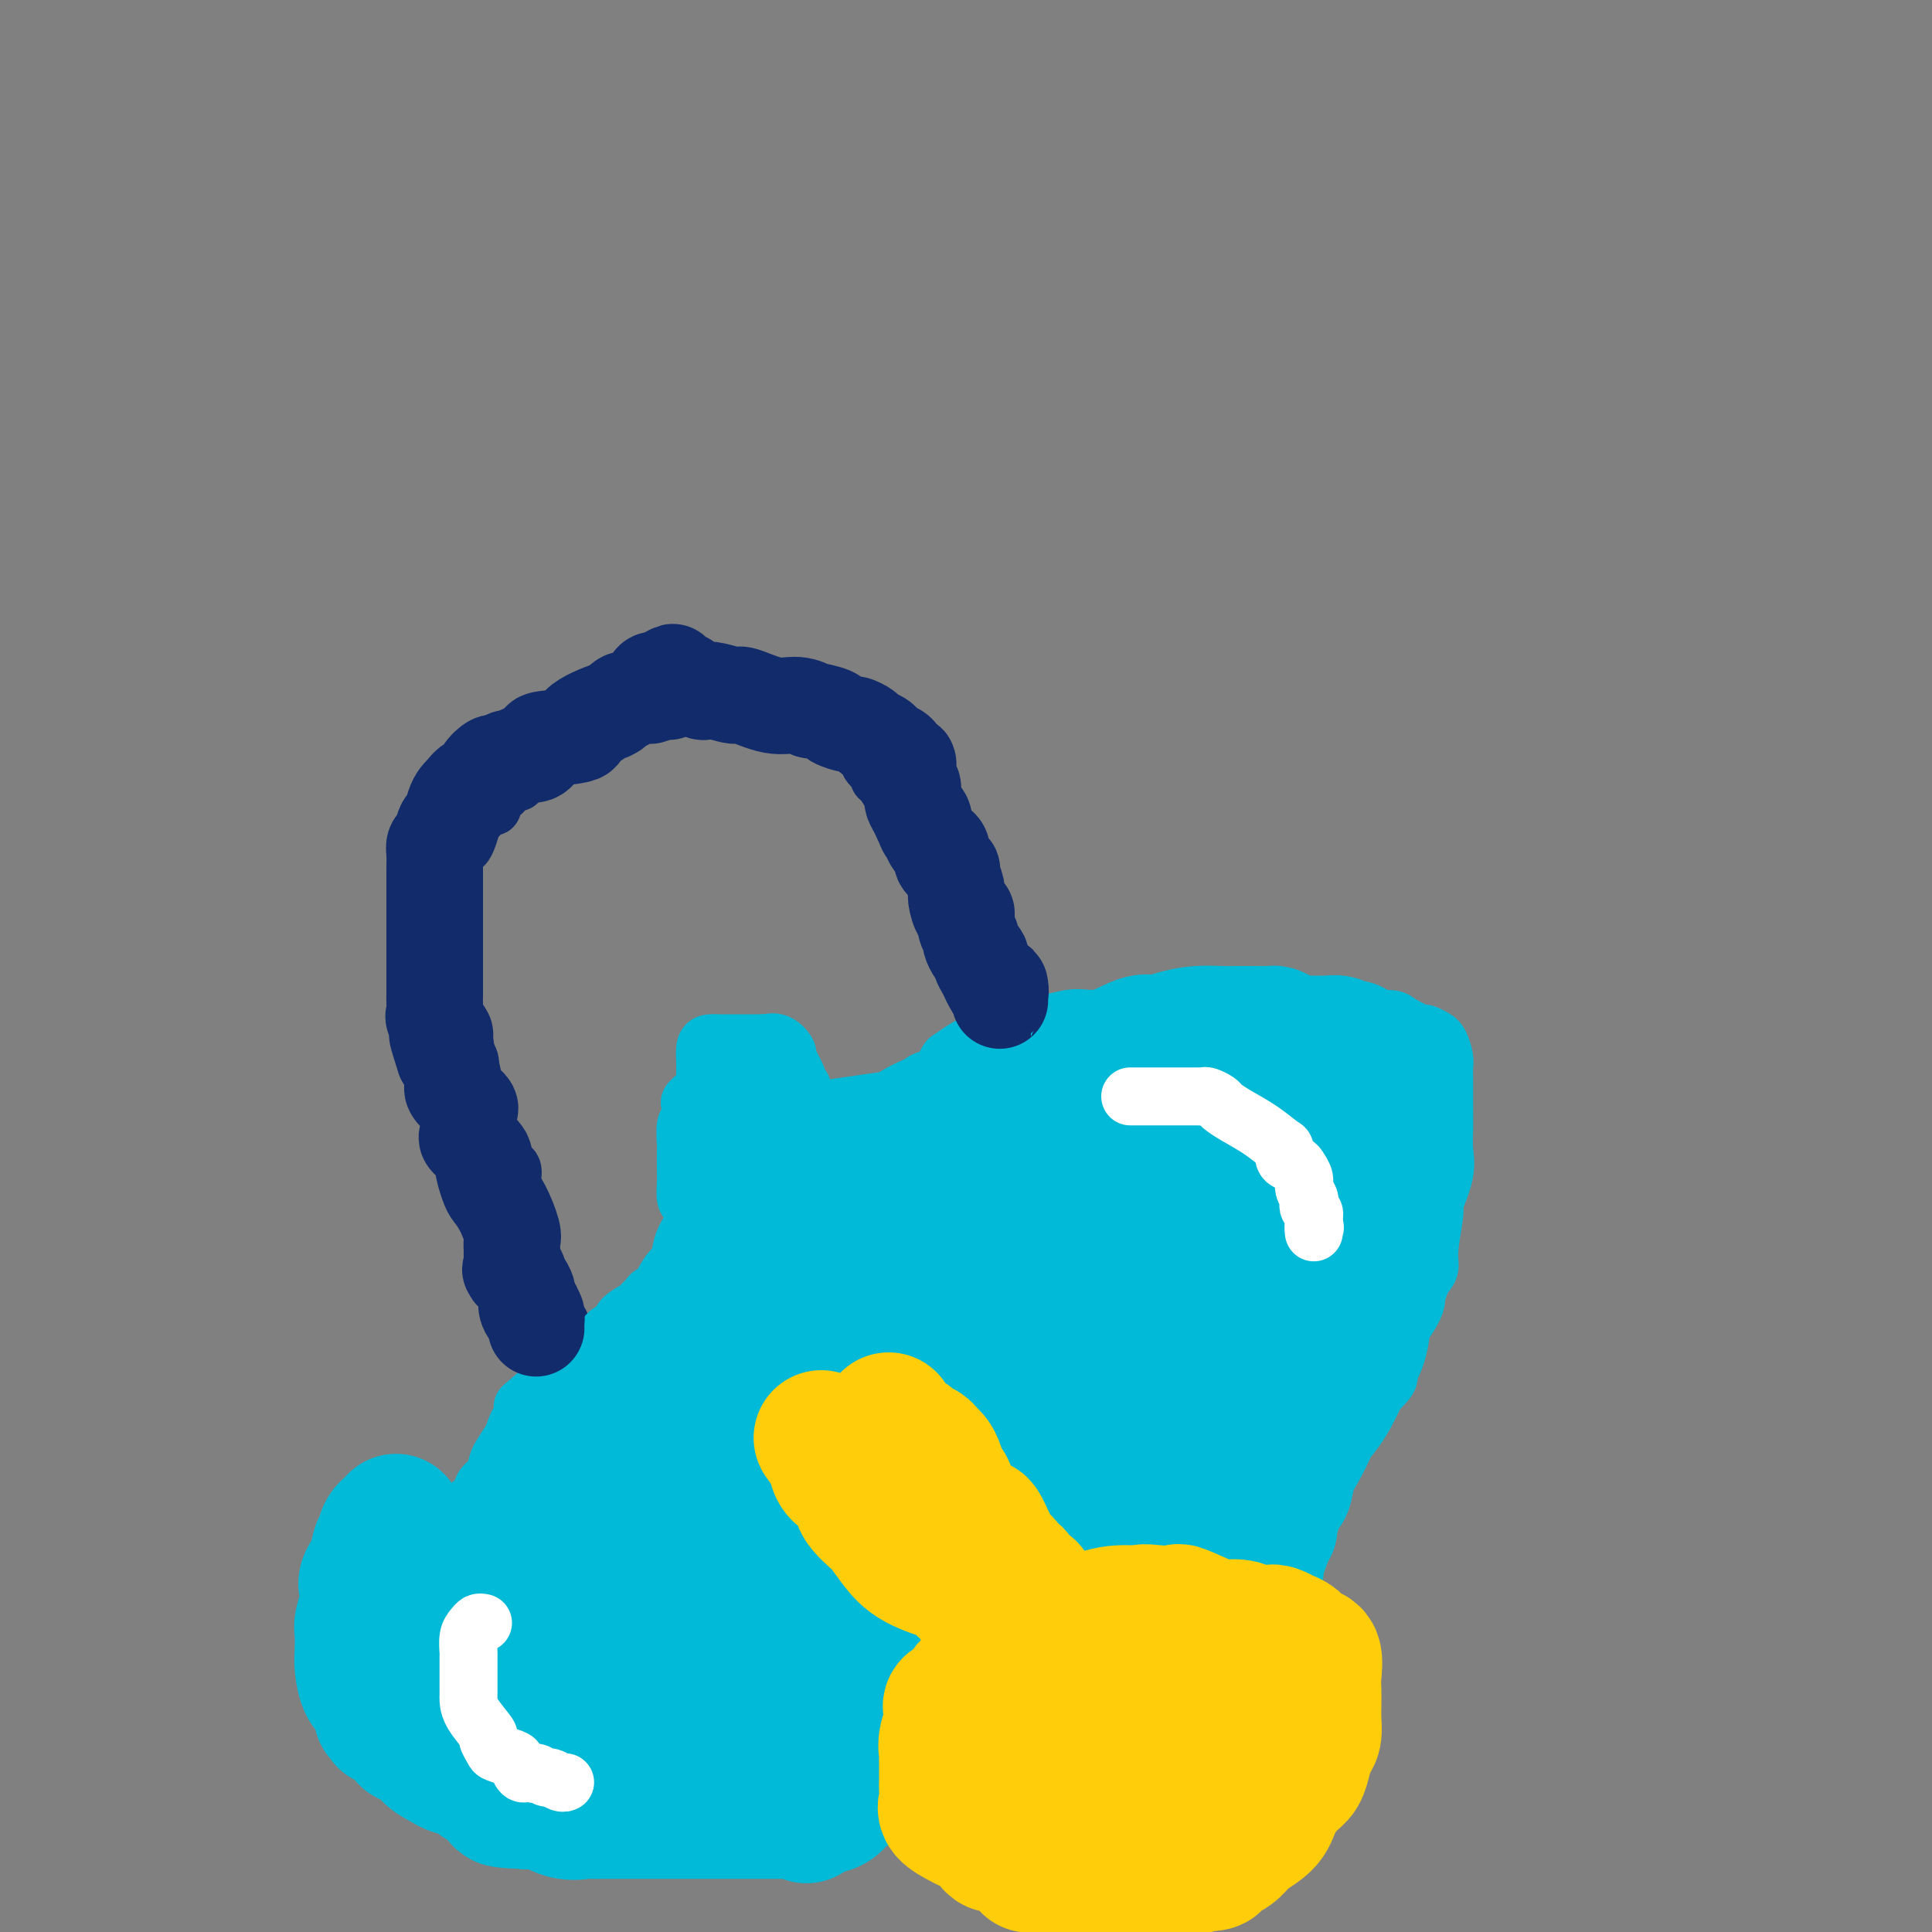 <svg viewBox='0 0 400 400' version='1.1' xmlns='http://www.w3.org/2000/svg' xmlns:xlink='http://www.w3.org/1999/xlink'><rect x="0" y="0" width="400" height="400" fill="#808080" stroke="none"/><g fill='none' stroke='#122B6A' stroke-width='12' stroke-linecap='round' stroke-linejoin='round'><path d='M125,280c-0.447,0.423 -0.893,0.846 -1,1c-0.107,0.154 0.126,0.038 0,0c-0.126,-0.038 -0.611,0.001 -1,0c-0.389,-0.001 -0.682,-0.042 -1,0c-0.318,0.042 -0.663,0.168 -1,0c-0.337,-0.168 -0.668,-0.631 -1,-1c-0.332,-0.369 -0.666,-0.646 -1,-1c-0.334,-0.354 -0.668,-0.785 -1,-1c-0.332,-0.215 -0.663,-0.214 -1,-1c-0.337,-0.786 -0.682,-2.358 -1,-3c-0.318,-0.642 -0.610,-0.354 -1,-1c-0.390,-0.646 -0.877,-2.228 -1,-3c-0.123,-0.772 0.117,-0.735 0,-1c-0.117,-0.265 -0.591,-0.833 -1,-1c-0.409,-0.167 -0.754,0.067 -1,-1c-0.246,-1.067 -0.392,-3.435 -1,-5c-0.608,-1.565 -1.678,-2.328 -2,-3c-0.322,-0.672 0.102,-1.252 0,-2c-0.102,-0.748 -0.732,-1.665 -1,-2c-0.268,-0.335 -0.175,-0.090 0,0c0.175,0.090 0.432,0.024 0,-1c-0.432,-1.024 -1.552,-3.007 -2,-4c-0.448,-0.993 -0.224,-0.997 0,-1'/><path d='M106,249c-1.701,-4.738 -0.454,-2.583 0,-2c0.454,0.583 0.116,-0.406 0,-1c-0.116,-0.594 -0.010,-0.791 0,-1c0.010,-0.209 -0.078,-0.429 0,-1c0.078,-0.571 0.320,-1.493 0,-2c-0.320,-0.507 -1.201,-0.598 -2,-1c-0.799,-0.402 -1.514,-1.115 -2,-2c-0.486,-0.885 -0.743,-1.943 -1,-3'/><path d='M101,236c-0.716,-1.048 -0.007,-0.670 0,-1c0.007,-0.330 -0.688,-1.370 -1,-2c-0.312,-0.630 -0.241,-0.850 0,-1c0.241,-0.150 0.653,-0.231 0,-1c-0.653,-0.769 -2.371,-2.228 -3,-3c-0.629,-0.772 -0.168,-0.858 0,-1c0.168,-0.142 0.044,-0.339 0,-1c-0.044,-0.661 -0.009,-1.784 0,-2c0.009,-0.216 -0.008,0.476 0,0c0.008,-0.476 0.041,-2.121 0,-3c-0.041,-0.879 -0.154,-0.992 0,-1c0.154,-0.008 0.577,0.091 0,-1c-0.577,-1.091 -2.155,-3.371 -3,-4c-0.845,-0.629 -0.959,0.394 -1,0c-0.041,-0.394 -0.010,-2.203 0,-3c0.010,-0.797 -0.001,-0.581 0,-1c0.001,-0.419 0.014,-1.474 0,-2c-0.014,-0.526 -0.056,-0.522 0,-1c0.056,-0.478 0.211,-1.437 0,-2c-0.211,-0.563 -0.789,-0.731 -1,-1c-0.211,-0.269 -0.057,-0.639 0,-1c0.057,-0.361 0.015,-0.713 0,-1c-0.015,-0.287 -0.004,-0.511 0,-1c0.004,-0.489 0.002,-1.245 0,-2'/><path d='M92,200c-1.392,-5.752 -0.373,-2.133 0,-1c0.373,1.133 0.100,-0.221 0,-1c-0.100,-0.779 -0.027,-0.985 0,-1c0.027,-0.015 0.007,0.161 0,0c-0.007,-0.161 -0.002,-0.657 0,-1c0.002,-0.343 0.001,-0.532 0,-1c-0.001,-0.468 -0.000,-1.214 0,-2c0.000,-0.786 0.000,-1.611 0,-2c-0.000,-0.389 0.000,-0.341 0,-1c-0.000,-0.659 -0.000,-2.025 0,-3c0.000,-0.975 0.000,-1.557 0,-2c-0.000,-0.443 -0.001,-0.745 0,-1c0.001,-0.255 0.005,-0.463 0,-1c-0.005,-0.537 -0.017,-1.403 0,-2c0.017,-0.597 0.064,-0.924 0,-1c-0.064,-0.076 -0.238,0.100 0,0c0.238,-0.100 0.890,-0.476 1,-1c0.110,-0.524 -0.321,-1.195 0,-2c0.321,-0.805 1.394,-1.744 2,-2c0.606,-0.256 0.743,0.172 1,0c0.257,-0.172 0.633,-0.944 1,-2c0.367,-1.056 0.724,-2.395 1,-3c0.276,-0.605 0.469,-0.478 1,-1c0.531,-0.522 1.399,-1.695 2,-2c0.601,-0.305 0.934,0.259 1,0c0.066,-0.259 -0.136,-1.339 0,-2c0.136,-0.661 0.610,-0.903 1,-1c0.390,-0.097 0.695,-0.048 1,0'/><path d='M104,164c1.882,-2.176 1.088,-1.116 1,-1c-0.088,0.116 0.529,-0.710 1,-1c0.471,-0.290 0.794,-0.042 1,0c0.206,0.042 0.295,-0.120 1,-1c0.705,-0.880 2.027,-2.477 3,-3c0.973,-0.523 1.599,0.028 2,0c0.401,-0.028 0.578,-0.634 1,-1c0.422,-0.366 1.088,-0.490 2,-1c0.912,-0.510 2.071,-1.404 3,-2c0.929,-0.596 1.629,-0.894 2,-1c0.371,-0.106 0.414,-0.019 1,0c0.586,0.019 1.715,-0.031 2,0c0.285,0.031 -0.275,0.144 0,0c0.275,-0.144 1.386,-0.545 2,-1c0.614,-0.455 0.731,-0.963 1,-1c0.269,-0.037 0.690,0.397 1,0c0.310,-0.397 0.508,-1.626 1,-2c0.492,-0.374 1.276,0.106 2,0c0.724,-0.106 1.387,-0.798 2,-1c0.613,-0.202 1.175,0.085 2,0c0.825,-0.085 1.912,-0.543 3,-1'/><path d='M138,147c5.318,-2.587 1.614,-0.553 1,0c-0.614,0.553 1.863,-0.374 3,-1c1.137,-0.626 0.935,-0.952 1,-1c0.065,-0.048 0.397,0.183 1,0c0.603,-0.183 1.476,-0.781 2,-1c0.524,-0.219 0.698,-0.059 1,0c0.302,0.059 0.733,0.016 1,0c0.267,-0.016 0.372,-0.004 1,0c0.628,0.004 1.780,0.001 2,0c0.220,-0.001 -0.490,-0.000 0,0c0.490,0.000 2.181,0.000 3,0c0.819,-0.000 0.765,-0.000 1,0c0.235,0.000 0.760,0.000 1,0c0.240,-0.000 0.197,-0.000 1,0c0.803,0.000 2.453,0.000 3,0c0.547,-0.000 -0.010,-0.000 0,0c0.010,0.000 0.588,0.000 1,0c0.412,-0.000 0.658,-0.001 1,0c0.342,0.001 0.778,0.003 1,0c0.222,-0.003 0.229,-0.013 1,0c0.771,0.013 2.305,0.048 3,0c0.695,-0.048 0.550,-0.180 1,0c0.450,0.180 1.495,0.673 2,1c0.505,0.327 0.470,0.488 1,1c0.530,0.512 1.627,1.374 2,2c0.373,0.626 0.024,1.015 0,1c-0.024,-0.015 0.279,-0.433 1,0c0.721,0.433 1.861,1.716 3,3'/><path d='M177,152c1.433,1.384 0.016,0.844 0,1c-0.016,0.156 1.369,1.007 2,2c0.631,0.993 0.506,2.127 1,3c0.494,0.873 1.606,1.485 2,2c0.394,0.515 0.070,0.933 0,1c-0.070,0.067 0.114,-0.217 1,1c0.886,1.217 2.474,3.936 3,5c0.526,1.064 -0.009,0.474 0,1c0.009,0.526 0.562,2.167 1,3c0.438,0.833 0.762,0.857 1,1c0.238,0.143 0.389,0.405 1,1c0.611,0.595 1.684,1.523 2,2c0.316,0.477 -0.123,0.504 0,1c0.123,0.496 0.807,1.460 1,2c0.193,0.540 -0.104,0.658 0,1c0.104,0.342 0.609,0.910 1,1c0.391,0.090 0.668,-0.299 1,0c0.332,0.299 0.718,1.286 1,2c0.282,0.714 0.461,1.154 1,2c0.539,0.846 1.440,2.099 2,3c0.560,0.901 0.780,1.451 1,2'/><path d='M199,189c3.808,6.044 2.328,2.655 2,2c-0.328,-0.655 0.494,1.425 1,2c0.506,0.575 0.695,-0.357 1,0c0.305,0.357 0.727,2.001 1,3c0.273,0.999 0.397,1.353 1,2c0.603,0.647 1.686,1.588 2,2c0.314,0.412 -0.141,0.294 0,1c0.141,0.706 0.878,2.234 1,3c0.122,0.766 -0.370,0.768 0,1c0.370,0.232 1.601,0.693 2,1c0.399,0.307 -0.033,0.460 0,1c0.033,0.540 0.531,1.468 1,2c0.469,0.532 0.910,0.667 1,1c0.090,0.333 -0.172,0.863 0,1c0.172,0.137 0.778,-0.118 1,0c0.222,0.118 0.059,0.609 0,1c-0.059,0.391 -0.016,0.682 0,1c0.016,0.318 0.005,0.662 0,1c-0.005,0.338 -0.002,0.669 0,1'/><path d='M213,215c2.178,4.711 0.622,3.489 0,3c-0.622,-0.489 -0.311,-0.244 0,0'/></g>
<g fill='none' stroke='#00BAD8' stroke-width='12' stroke-linecap='round' stroke-linejoin='round'><path d='M124,284c0.164,-0.428 0.328,-0.857 0,-1c-0.328,-0.143 -1.149,-0.001 -2,0c-0.851,0.001 -1.733,-0.140 -2,0c-0.267,0.140 0.080,0.561 0,1c-0.080,0.439 -0.589,0.895 -1,1c-0.411,0.105 -0.726,-0.140 -1,0c-0.274,0.140 -0.507,0.665 -1,1c-0.493,0.335 -1.246,0.482 -2,1c-0.754,0.518 -1.511,1.409 -2,2c-0.489,0.591 -0.711,0.883 -1,1c-0.289,0.117 -0.644,0.058 -1,0'/><path d='M111,290c-1.636,1.263 -1.225,0.919 -1,1c0.225,0.081 0.265,0.587 0,1c-0.265,0.413 -0.834,0.734 -1,1c-0.166,0.266 0.071,0.479 0,1c-0.071,0.521 -0.452,1.351 -1,2c-0.548,0.649 -1.264,1.117 -2,2c-0.736,0.883 -1.492,2.182 -2,3c-0.508,0.818 -0.769,1.156 -1,2c-0.231,0.844 -0.432,2.193 -1,3c-0.568,0.807 -1.503,1.072 -2,2c-0.497,0.928 -0.557,2.519 -1,3c-0.443,0.481 -1.268,-0.149 -2,1c-0.732,1.149 -1.371,4.077 -2,6c-0.629,1.923 -1.247,2.843 -2,4c-0.753,1.157 -1.642,2.552 -2,3c-0.358,0.448 -0.185,-0.051 0,0c0.185,0.051 0.384,0.650 0,1c-0.384,0.350 -1.350,0.450 -2,1c-0.650,0.550 -0.984,1.551 -1,2c-0.016,0.449 0.284,0.347 0,1c-0.284,0.653 -1.153,2.060 -2,3c-0.847,0.940 -1.670,1.411 -2,2c-0.330,0.589 -0.165,1.294 0,2'/><path d='M84,337c-4.116,7.388 -0.907,2.357 0,1c0.907,-1.357 -0.489,0.960 -1,2c-0.511,1.040 -0.138,0.804 0,1c0.138,0.196 0.041,0.825 0,1c-0.041,0.175 -0.027,-0.103 0,0c0.027,0.103 0.067,0.587 0,1c-0.067,0.413 -0.240,0.755 0,1c0.240,0.245 0.892,0.394 1,1c0.108,0.606 -0.327,1.668 0,2c0.327,0.332 1.415,-0.067 2,0c0.585,0.067 0.666,0.599 1,1c0.334,0.401 0.919,0.671 1,1c0.081,0.329 -0.343,0.718 0,1c0.343,0.282 1.454,0.458 2,1c0.546,0.542 0.528,1.452 1,2c0.472,0.548 1.436,0.735 2,1c0.564,0.265 0.729,0.610 1,1c0.271,0.390 0.649,0.826 1,1c0.351,0.174 0.676,0.087 1,0'/><path d='M96,356c2.052,1.392 1.181,0.373 1,0c-0.181,-0.373 0.329,-0.100 1,0c0.671,0.100 1.502,0.027 2,0c0.498,-0.027 0.662,-0.007 1,0c0.338,0.007 0.851,0.002 1,0c0.149,-0.002 -0.067,-0.001 0,0c0.067,0.001 0.417,0.000 1,0c0.583,-0.000 1.399,-0.000 2,0c0.601,0.000 0.986,0.000 1,0c0.014,-0.000 -0.343,-0.001 0,0c0.343,0.001 1.385,0.003 2,0c0.615,-0.003 0.802,-0.013 1,0c0.198,0.013 0.405,0.047 1,0c0.595,-0.047 1.577,-0.174 2,0c0.423,0.174 0.287,0.650 1,0c0.713,-0.650 2.276,-2.427 3,-3c0.724,-0.573 0.608,0.059 1,0c0.392,-0.059 1.292,-0.808 2,-1c0.708,-0.192 1.226,0.172 2,0c0.774,-0.172 1.805,-0.881 2,-1c0.195,-0.119 -0.448,0.353 1,0c1.448,-0.353 4.985,-1.529 7,-2c2.015,-0.471 2.507,-0.235 3,0'/><path d='M134,349c4.262,-1.249 3.915,-0.870 4,-1c0.085,-0.130 0.600,-0.767 1,-1c0.400,-0.233 0.683,-0.062 1,0c0.317,0.062 0.667,0.017 1,0c0.333,-0.017 0.649,-0.004 1,0c0.351,0.004 0.736,0.001 1,0c0.264,-0.001 0.407,-0.000 1,0c0.593,0.000 1.637,0.000 2,0c0.363,-0.000 0.044,0.000 0,0c-0.044,-0.000 0.188,-0.001 1,0c0.812,0.001 2.206,0.003 3,0c0.794,-0.003 0.989,-0.012 1,0c0.011,0.012 -0.163,0.046 0,0c0.163,-0.046 0.664,-0.170 1,0c0.336,0.170 0.508,0.634 1,0c0.492,-0.634 1.306,-2.366 2,-3c0.694,-0.634 1.268,-0.170 2,0c0.732,0.170 1.620,0.046 2,0c0.380,-0.046 0.251,-0.013 1,0c0.749,0.013 2.374,0.007 4,0'/><path d='M164,344c4.589,-0.769 1.061,-0.192 0,0c-1.061,0.192 0.346,-0.001 1,0c0.654,0.001 0.557,0.196 1,0c0.443,-0.196 1.428,-0.785 2,-1c0.572,-0.215 0.732,-0.058 1,0c0.268,0.058 0.644,0.015 1,0c0.356,-0.015 0.691,-0.004 1,0c0.309,0.004 0.594,0.001 1,0c0.406,-0.001 0.935,-0.000 1,0c0.065,0.000 -0.335,0.000 0,0c0.335,-0.000 1.404,-0.000 2,0c0.596,0.000 0.719,0.000 1,0c0.281,-0.000 0.720,0.000 1,0c0.280,-0.000 0.402,-0.000 2,0c1.598,0.000 4.671,0.000 6,0c1.329,-0.000 0.913,-0.000 1,0c0.087,0.000 0.677,0.001 1,0c0.323,-0.001 0.379,-0.003 1,0c0.621,0.003 1.806,0.011 3,0c1.194,-0.011 2.399,-0.041 3,0c0.601,0.041 0.600,0.155 1,0c0.400,-0.155 1.200,-0.577 2,-1'/><path d='M197,342c5.771,-0.199 3.700,0.302 3,0c-0.700,-0.302 -0.027,-1.408 1,-2c1.027,-0.592 2.408,-0.670 3,-1c0.592,-0.330 0.397,-0.913 1,-1c0.603,-0.087 2.006,0.323 3,0c0.994,-0.323 1.579,-1.378 2,-2c0.421,-0.622 0.678,-0.810 1,-1c0.322,-0.190 0.710,-0.384 2,-1c1.290,-0.616 3.484,-1.656 4,-2c0.516,-0.344 -0.646,0.009 0,0c0.646,-0.009 3.099,-0.380 5,-1c1.901,-0.620 3.251,-1.489 4,-2c0.749,-0.511 0.899,-0.666 2,-1c1.101,-0.334 3.153,-0.849 5,-2c1.847,-1.151 3.489,-2.940 5,-4c1.511,-1.060 2.889,-1.392 4,-2c1.111,-0.608 1.954,-1.491 3,-2c1.046,-0.509 2.297,-0.644 3,-1c0.703,-0.356 0.860,-0.935 1,-1c0.140,-0.065 0.263,0.383 1,0c0.737,-0.383 2.087,-1.597 4,-3c1.913,-1.403 4.389,-2.994 6,-4c1.611,-1.006 2.359,-1.427 3,-2c0.641,-0.573 1.177,-1.297 2,-2c0.823,-0.703 1.934,-1.385 3,-2c1.066,-0.615 2.087,-1.165 3,-2c0.913,-0.835 1.719,-1.956 3,-3c1.281,-1.044 3.037,-2.012 4,-3c0.963,-0.988 1.132,-1.997 2,-3c0.868,-1.003 2.434,-2.002 4,-3'/><path d='M284,289c5.937,-5.231 2.780,-4.308 2,-4c-0.780,0.308 0.819,0.001 2,-2c1.181,-2.001 1.945,-5.695 2,-7c0.055,-1.305 -0.598,-0.222 0,-1c0.598,-0.778 2.446,-3.418 3,-5c0.554,-1.582 -0.187,-2.106 0,-3c0.187,-0.894 1.302,-2.158 2,-3c0.698,-0.842 0.979,-1.263 1,-2c0.021,-0.737 -0.219,-1.789 0,-4c0.219,-2.211 0.896,-5.581 1,-7c0.104,-1.419 -0.364,-0.887 0,-2c0.364,-1.113 1.562,-3.872 2,-6c0.438,-2.128 0.117,-3.625 0,-5c-0.117,-1.375 -0.031,-2.630 0,-4c0.031,-1.370 0.008,-2.857 0,-4c-0.008,-1.143 -0.002,-1.943 0,-3c0.002,-1.057 -0.002,-2.370 0,-3c0.002,-0.630 0.010,-0.575 0,-1c-0.010,-0.425 -0.039,-1.328 0,-2c0.039,-0.672 0.147,-1.113 0,-2c-0.147,-0.887 -0.547,-2.222 -1,-3c-0.453,-0.778 -0.958,-1.000 -1,-1c-0.042,-0.000 0.381,0.220 0,0c-0.381,-0.220 -1.565,-0.882 -2,-1c-0.435,-0.118 -0.122,0.308 -1,0c-0.878,-0.308 -2.947,-1.351 -4,-2c-1.053,-0.649 -1.091,-0.906 -2,-1c-0.909,-0.094 -2.688,-0.027 -4,0c-1.312,0.027 -2.156,0.013 -3,0'/><path d='M281,211c-3.138,-0.464 -3.984,-0.124 -5,0c-1.016,0.124 -2.201,0.033 -4,0c-1.799,-0.033 -4.210,-0.009 -6,0c-1.790,0.009 -2.958,0.002 -4,0c-1.042,-0.002 -1.958,-0.001 -3,0c-1.042,0.001 -2.211,0.000 -3,0c-0.789,-0.000 -1.200,-0.000 -2,0c-0.800,0.000 -1.990,-0.000 -3,0c-1.010,0.000 -1.840,0.000 -3,0c-1.160,-0.000 -2.649,-0.001 -4,0c-1.351,0.001 -2.563,0.003 -4,0c-1.437,-0.003 -3.098,-0.011 -5,0c-1.902,0.011 -4.043,0.040 -6,0c-1.957,-0.040 -3.728,-0.150 -6,0c-2.272,0.150 -5.045,0.562 -7,1c-1.955,0.438 -3.092,0.904 -4,1c-0.908,0.096 -1.586,-0.179 -2,0c-0.414,0.179 -0.563,0.812 -1,1c-0.437,0.188 -1.163,-0.068 -2,0c-0.837,0.068 -1.784,0.460 -3,1c-1.216,0.540 -2.699,1.227 -4,2c-1.301,0.773 -2.420,1.631 -3,2c-0.580,0.369 -0.622,0.248 -1,1c-0.378,0.752 -1.093,2.378 -2,3c-0.907,0.622 -2.006,0.239 -3,1c-0.994,0.761 -1.883,2.666 -3,4c-1.117,1.334 -2.462,2.095 -4,3c-1.538,0.905 -3.269,1.952 -5,3'/><path d='M179,234c-3.815,2.975 -2.854,1.912 -3,2c-0.146,0.088 -1.401,1.327 -2,2c-0.599,0.673 -0.544,0.778 -1,1c-0.456,0.222 -1.423,0.559 -2,1c-0.577,0.441 -0.764,0.986 -1,1c-0.236,0.014 -0.520,-0.504 -1,0c-0.480,0.504 -1.157,2.028 -2,3c-0.843,0.972 -1.853,1.391 -3,2c-1.147,0.609 -2.432,1.407 -4,2c-1.568,0.593 -3.420,0.979 -5,2c-1.580,1.021 -2.887,2.675 -4,4c-1.113,1.325 -2.032,2.322 -3,3c-0.968,0.678 -1.986,1.039 -3,2c-1.014,0.961 -2.026,2.523 -3,3c-0.974,0.477 -1.911,-0.132 -3,1c-1.089,1.132 -2.331,4.004 -3,5c-0.669,0.996 -0.764,0.115 -1,0c-0.236,-0.115 -0.612,0.537 -1,1c-0.388,0.463 -0.790,0.738 -1,1c-0.210,0.262 -0.230,0.510 -1,1c-0.770,0.490 -2.289,1.221 -3,2c-0.711,0.779 -0.613,1.607 -1,2c-0.387,0.393 -1.258,0.351 -2,1c-0.742,0.649 -1.357,1.990 -2,3c-0.643,1.010 -1.316,1.688 -2,2c-0.684,0.312 -1.379,0.259 -2,1c-0.621,0.741 -1.167,2.276 -2,3c-0.833,0.724 -1.952,0.635 -3,1c-1.048,0.365 -2.024,1.182 -3,2'/><path d='M112,288c-6.888,6.034 -2.607,2.120 -1,1c1.607,-1.120 0.539,0.555 0,2c-0.539,1.445 -0.549,2.661 -1,3c-0.451,0.339 -1.344,-0.199 -2,0c-0.656,0.199 -1.076,1.135 -2,4c-0.924,2.865 -2.353,7.659 -4,11c-1.647,3.341 -3.513,5.231 -5,7c-1.487,1.769 -2.595,3.419 -3,4c-0.405,0.581 -0.109,0.095 0,0c0.109,-0.095 0.029,0.201 0,1c-0.029,0.799 -0.007,2.100 0,3c0.007,0.900 -0.002,1.399 0,2c0.002,0.601 0.015,1.303 0,2c-0.015,0.697 -0.057,1.390 0,2c0.057,0.610 0.212,1.136 0,2c-0.212,0.864 -0.793,2.066 -1,3c-0.207,0.934 -0.041,1.598 0,2c0.041,0.402 -0.041,0.540 0,1c0.041,0.460 0.207,1.242 0,2c-0.207,0.758 -0.788,1.492 -1,2c-0.212,0.508 -0.057,0.791 0,1c0.057,0.209 0.016,0.346 0,1c-0.016,0.654 -0.008,1.827 0,3'/><path d='M92,347c-0.038,4.431 0.866,2.009 1,1c0.134,-1.009 -0.501,-0.605 0,0c0.501,0.605 2.137,1.410 3,2c0.863,0.590 0.952,0.966 1,1c0.048,0.034 0.054,-0.274 1,0c0.946,0.274 2.831,1.130 4,2c1.169,0.870 1.622,1.754 2,2c0.378,0.246 0.683,-0.144 1,0c0.317,0.144 0.647,0.823 1,1c0.353,0.177 0.727,-0.149 1,0c0.273,0.149 0.443,0.772 1,1c0.557,0.228 1.499,0.061 2,0c0.501,-0.061 0.560,-0.015 1,0c0.440,0.015 1.261,0.001 2,0c0.739,-0.001 1.396,0.012 2,0c0.604,-0.012 1.154,-0.048 2,0c0.846,0.048 1.986,0.181 3,0c1.014,-0.181 1.901,-0.678 4,0c2.099,0.678 5.410,2.529 7,3c1.590,0.471 1.461,-0.438 3,0c1.539,0.438 4.748,2.222 7,3c2.252,0.778 3.547,0.548 5,1c1.453,0.452 3.062,1.585 4,2c0.938,0.415 1.204,0.111 1,0c-0.204,-0.111 -0.880,-0.030 0,0c0.880,0.030 3.314,0.008 5,0c1.686,-0.008 2.625,-0.002 4,0c1.375,0.002 3.188,0.001 5,0'/><path d='M165,366c9.944,1.392 7.304,0.373 7,0c-0.304,-0.373 1.728,-0.099 3,0c1.272,0.099 1.782,0.023 2,0c0.218,-0.023 0.142,0.008 1,0c0.858,-0.008 2.649,-0.054 4,0c1.351,0.054 2.260,0.208 3,0c0.740,-0.208 1.310,-0.777 2,-1c0.690,-0.223 1.501,-0.100 2,0c0.499,0.100 0.687,0.178 1,0c0.313,-0.178 0.750,-0.611 1,-1c0.250,-0.389 0.313,-0.736 1,-1c0.687,-0.264 1.999,-0.447 3,-1c1.001,-0.553 1.691,-1.476 3,-2c1.309,-0.524 3.237,-0.649 5,-1c1.763,-0.351 3.360,-0.928 4,-1c0.640,-0.072 0.324,0.360 1,0c0.676,-0.360 2.345,-1.513 3,-2c0.655,-0.487 0.295,-0.308 2,-1c1.705,-0.692 5.475,-2.254 7,-3c1.525,-0.746 0.804,-0.676 2,-1c1.196,-0.324 4.309,-1.043 6,-2c1.691,-0.957 1.958,-2.154 3,-3c1.042,-0.846 2.857,-1.343 4,-2c1.143,-0.657 1.612,-1.473 2,-2c0.388,-0.527 0.694,-0.763 1,-1'/><path d='M238,341c2.000,-1.421 2.000,-0.975 2,-1c-0.000,-0.025 -0.000,-0.521 0,-1c0.000,-0.479 0.000,-0.941 0,-1c-0.000,-0.059 -0.001,0.285 0,0c0.001,-0.285 0.004,-1.197 0,-2c-0.004,-0.803 -0.015,-1.495 0,-2c0.015,-0.505 0.056,-0.821 0,-1c-0.056,-0.179 -0.208,-0.220 0,-1c0.208,-0.780 0.776,-2.300 1,-3c0.224,-0.700 0.102,-0.580 0,-1c-0.102,-0.420 -0.185,-1.381 0,-2c0.185,-0.619 0.637,-0.898 1,-1c0.363,-0.102 0.636,-0.027 1,0c0.364,0.027 0.818,0.008 1,0c0.182,-0.008 0.091,-0.004 0,0'/></g>
<g fill='none' stroke='#00BAD8' stroke-width='28' stroke-linecap='round' stroke-linejoin='round'><path d='M90,339c0.717,-0.000 1.435,-0.000 2,0c0.565,0.000 0.978,0.000 1,0c0.022,-0.000 -0.346,-0.001 0,0c0.346,0.001 1.406,0.002 2,0c0.594,-0.002 0.721,-0.008 1,0c0.279,0.008 0.710,0.030 1,0c0.290,-0.030 0.440,-0.110 1,-1c0.560,-0.890 1.531,-2.588 3,-6c1.469,-3.412 3.436,-8.536 5,-12c1.564,-3.464 2.724,-5.268 5,-7c2.276,-1.732 5.667,-3.392 8,-5c2.333,-1.608 3.608,-3.163 5,-4c1.392,-0.837 2.902,-0.957 4,-2c1.098,-1.043 1.783,-3.009 3,-4c1.217,-0.991 2.965,-1.008 5,-2c2.035,-0.992 4.355,-2.959 6,-4c1.645,-1.041 2.613,-1.154 4,-2c1.387,-0.846 3.194,-2.423 5,-4'/><path d='M151,286c8.239,-5.066 8.838,-4.230 10,-4c1.162,0.230 2.889,-0.146 5,-1c2.111,-0.854 4.606,-2.187 7,-3c2.394,-0.813 4.688,-1.107 7,-2c2.312,-0.893 4.642,-2.385 7,-4c2.358,-1.615 4.745,-3.354 8,-5c3.255,-1.646 7.378,-3.200 10,-5c2.622,-1.800 3.744,-3.845 5,-5c1.256,-1.155 2.646,-1.418 4,-2c1.354,-0.582 2.673,-1.483 3,-2c0.327,-0.517 -0.338,-0.651 1,-1c1.338,-0.349 4.679,-0.914 7,-2c2.321,-1.086 3.623,-2.695 5,-4c1.377,-1.305 2.829,-2.308 4,-3c1.171,-0.692 2.061,-1.074 3,-2c0.939,-0.926 1.927,-2.394 3,-3c1.073,-0.606 2.232,-0.348 4,-1c1.768,-0.652 4.145,-2.215 5,-3c0.855,-0.785 0.186,-0.792 1,-1c0.814,-0.208 3.110,-0.618 4,-1c0.890,-0.382 0.375,-0.736 1,-1c0.625,-0.264 2.390,-0.439 4,-1c1.610,-0.561 3.063,-1.509 4,-2c0.937,-0.491 1.356,-0.524 3,-1c1.644,-0.476 4.513,-1.396 6,-2c1.487,-0.604 1.593,-0.893 2,-1c0.407,-0.107 1.116,-0.030 1,0c-0.116,0.030 -1.058,0.015 -2,0'/><path d='M273,224c2.627,-1.777 -7.304,0.782 -14,2c-6.696,1.218 -10.157,1.097 -16,2c-5.843,0.903 -14.067,2.830 -19,4c-4.933,1.170 -6.574,1.582 -8,2c-1.426,0.418 -2.636,0.843 -3,1c-0.364,0.157 0.117,0.048 0,0c-0.117,-0.048 -0.833,-0.033 -2,0c-1.167,0.033 -2.787,0.086 -6,0c-3.213,-0.086 -8.020,-0.311 -13,0c-4.980,0.311 -10.133,1.158 -16,2c-5.867,0.842 -12.447,1.678 -15,2c-2.553,0.322 -1.079,0.131 -1,0c0.079,-0.131 -1.238,-0.201 -2,0c-0.762,0.201 -0.968,0.674 -1,1c-0.032,0.326 0.112,0.505 0,1c-0.112,0.495 -0.479,1.306 -1,3c-0.521,1.694 -1.195,4.271 -2,6c-0.805,1.729 -1.740,2.612 -2,3c-0.260,0.388 0.156,0.283 0,1c-0.156,0.717 -0.883,2.258 -1,3c-0.117,0.742 0.374,0.686 0,1c-0.374,0.314 -1.615,1.000 -2,2c-0.385,1.000 0.087,2.315 0,3c-0.087,0.685 -0.733,0.741 -1,1c-0.267,0.259 -0.154,0.721 0,1c0.154,0.279 0.351,0.374 0,1c-0.351,0.626 -1.248,1.784 -2,3c-0.752,1.216 -1.358,2.490 -2,4c-0.642,1.510 -1.321,3.255 -2,5'/><path d='M142,278c-3.092,6.709 -2.824,3.981 -3,4c-0.176,0.019 -0.798,2.785 -1,4c-0.202,1.215 0.015,0.879 0,1c-0.015,0.121 -0.262,0.700 0,1c0.262,0.300 1.033,0.322 2,0c0.967,-0.322 2.131,-0.987 5,-3c2.869,-2.013 7.442,-5.374 13,-9c5.558,-3.626 12.100,-7.517 18,-11c5.900,-3.483 11.157,-6.557 15,-9c3.843,-2.443 6.271,-4.255 9,-6c2.729,-1.745 5.758,-3.425 8,-5c2.242,-1.575 3.695,-3.047 5,-4c1.305,-0.953 2.460,-1.386 4,-2c1.540,-0.614 3.466,-1.408 5,-2c1.534,-0.592 2.677,-0.982 3,-1c0.323,-0.018 -0.176,0.336 1,0c1.176,-0.336 4.025,-1.364 5,-2c0.975,-0.636 0.076,-0.882 1,-1c0.924,-0.118 3.672,-0.109 6,0c2.328,0.109 4.237,0.317 6,0c1.763,-0.317 3.382,-1.158 5,-2'/><path d='M249,231c5.753,-1.769 2.136,-1.190 1,-1c-1.136,0.190 0.208,-0.009 1,0c0.792,0.009 1.031,0.227 2,0c0.969,-0.227 2.669,-0.898 4,-1c1.331,-0.102 2.293,0.365 4,0c1.707,-0.365 4.158,-1.562 5,-2c0.842,-0.438 0.076,-0.117 0,0c-0.076,0.117 0.538,0.032 1,0c0.462,-0.032 0.771,-0.009 1,0c0.229,0.009 0.379,0.003 1,0c0.621,-0.003 1.714,-0.003 2,0c0.286,0.003 -0.235,0.009 0,0c0.235,-0.009 1.226,-0.033 2,0c0.774,0.033 1.331,0.124 2,0c0.669,-0.124 1.450,-0.463 2,0c0.550,0.463 0.870,1.727 1,2c0.130,0.273 0.070,-0.446 0,1c-0.070,1.446 -0.151,5.057 0,7c0.151,1.943 0.532,2.218 0,4c-0.532,1.782 -1.978,5.071 -3,7c-1.022,1.929 -1.619,2.500 -2,3c-0.381,0.500 -0.545,0.931 -1,2c-0.455,1.069 -1.201,2.777 -2,4c-0.799,1.223 -1.652,1.961 -3,3c-1.348,1.039 -3.193,2.381 -5,4c-1.807,1.619 -3.578,3.517 -6,5c-2.422,1.483 -5.494,2.552 -8,4c-2.506,1.448 -4.444,3.274 -7,5c-2.556,1.726 -5.730,3.350 -9,5c-3.270,1.650 -6.635,3.325 -10,5'/><path d='M222,288c-6.533,3.716 -5.866,3.507 -8,4c-2.134,0.493 -7.068,1.688 -10,3c-2.932,1.312 -3.860,2.740 -5,3c-1.140,0.260 -2.492,-0.649 -4,0c-1.508,0.649 -3.172,2.855 -7,5c-3.828,2.145 -9.820,4.227 -14,6c-4.180,1.773 -6.550,3.235 -9,5c-2.450,1.765 -4.982,3.832 -7,5c-2.018,1.168 -3.522,1.438 -5,2c-1.478,0.562 -2.930,1.417 -4,2c-1.070,0.583 -1.758,0.895 -3,2c-1.242,1.105 -3.037,3.004 -4,4c-0.963,0.996 -1.095,1.088 -2,2c-0.905,0.912 -2.582,2.643 -3,3c-0.418,0.357 0.424,-0.660 0,0c-0.424,0.660 -2.114,2.998 -3,4c-0.886,1.002 -0.970,0.667 -1,1c-0.030,0.333 -0.008,1.332 0,2c0.008,0.668 0.002,1.005 0,1c-0.002,-0.005 -0.001,-0.352 0,0c0.001,0.352 0.000,1.402 0,2c-0.000,0.598 -0.000,0.742 0,1c0.000,0.258 0.000,0.629 0,1'/><path d='M133,346c-0.081,0.302 0.216,-2.942 0,-4c-0.216,-1.058 -0.944,0.071 -2,0c-1.056,-0.071 -2.438,-1.342 -3,-2c-0.562,-0.658 -0.304,-0.702 -1,-1c-0.696,-0.298 -2.347,-0.850 -3,-1c-0.653,-0.150 -0.308,0.101 -1,0c-0.692,-0.101 -2.422,-0.556 -3,-1c-0.578,-0.444 -0.004,-0.878 0,-1c0.004,-0.122 -0.560,0.068 -1,0c-0.440,-0.068 -0.754,-0.396 -1,-1c-0.246,-0.604 -0.424,-1.486 -1,-2c-0.576,-0.514 -1.550,-0.660 -2,-1c-0.450,-0.340 -0.375,-0.875 0,-2c0.375,-1.125 1.050,-2.842 2,-5c0.950,-2.158 2.177,-4.758 4,-7c1.823,-2.242 4.244,-4.125 6,-6c1.756,-1.875 2.847,-3.741 4,-5c1.153,-1.259 2.367,-1.910 3,-2c0.633,-0.090 0.683,0.380 2,0c1.317,-0.380 3.900,-1.611 5,-2c1.100,-0.389 0.717,0.064 1,0c0.283,-0.064 1.230,-0.644 3,-1c1.770,-0.356 4.361,-0.488 7,-1c2.639,-0.512 5.326,-1.405 8,-2c2.674,-0.595 5.335,-0.891 8,-1c2.665,-0.109 5.333,-0.029 7,0c1.667,0.029 2.333,0.008 3,0c0.667,-0.008 1.333,-0.004 2,0'/><path d='M180,298c3.593,-0.156 2.577,-0.044 3,0c0.423,0.044 2.287,0.022 3,0c0.713,-0.022 0.277,-0.043 1,0c0.723,0.043 2.605,0.151 4,0c1.395,-0.151 2.302,-0.562 3,-1c0.698,-0.438 1.186,-0.902 1,-1c-0.186,-0.098 -1.048,0.170 0,0c1.048,-0.170 4.006,-0.779 5,-1c0.994,-0.221 0.026,-0.053 0,0c-0.026,0.053 0.891,-0.008 1,0c0.109,0.008 -0.590,0.086 -1,1c-0.410,0.914 -0.529,2.663 -1,4c-0.471,1.337 -1.292,2.260 -2,3c-0.708,0.740 -1.302,1.296 -2,2c-0.698,0.704 -1.500,1.555 -2,2c-0.500,0.445 -0.699,0.482 -2,2c-1.301,1.518 -3.704,4.515 -5,6c-1.296,1.485 -1.485,1.458 -2,2c-0.515,0.542 -1.357,1.654 -2,3c-0.643,1.346 -1.085,2.926 -2,4c-0.915,1.074 -2.301,1.644 -3,2c-0.699,0.356 -0.712,0.500 -1,1c-0.288,0.500 -0.851,1.358 -1,2c-0.149,0.642 0.115,1.069 0,2c-0.115,0.931 -0.608,2.366 -1,3c-0.392,0.634 -0.683,0.467 -1,1c-0.317,0.533 -0.658,1.767 -1,3'/><path d='M172,338c-4.793,7.233 -2.777,3.815 -2,3c0.777,-0.815 0.313,0.972 0,2c-0.313,1.028 -0.476,1.298 -1,2c-0.524,0.702 -1.407,1.837 -2,3c-0.593,1.163 -0.894,2.354 -1,3c-0.106,0.646 -0.016,0.748 0,1c0.016,0.252 -0.041,0.656 0,1c0.041,0.344 0.179,0.628 0,1c-0.179,0.372 -0.676,0.832 -1,1c-0.324,0.168 -0.476,0.046 -1,0c-0.524,-0.046 -1.419,-0.014 -3,0c-1.581,0.014 -3.849,0.011 -5,0c-1.151,-0.011 -1.187,-0.031 -1,0c0.187,0.031 0.597,0.113 0,0c-0.597,-0.113 -2.201,-0.422 -3,-1c-0.799,-0.578 -0.792,-1.425 -1,-2c-0.208,-0.575 -0.631,-0.879 -1,-1c-0.369,-0.121 -0.685,-0.061 -1,0'/><path d='M149,351c-1.642,-0.845 -2.246,-0.959 -2,-1c0.246,-0.041 1.342,-0.011 2,0c0.658,0.011 0.879,0.003 1,0c0.121,-0.003 0.144,-0.001 1,0c0.856,0.001 2.546,0.000 4,0c1.454,-0.000 2.673,-0.000 4,0c1.327,0.000 2.762,0.000 4,0c1.238,-0.000 2.280,-0.000 3,0c0.720,0.000 1.120,0.000 2,0c0.880,-0.000 2.242,0.000 3,0c0.758,-0.000 0.914,-0.000 2,0c1.086,0.000 3.103,0.000 4,0c0.897,-0.000 0.674,-0.000 1,0c0.326,0.000 1.200,0.000 2,0c0.800,-0.000 1.524,-0.000 2,0c0.476,0.000 0.703,0.001 1,0c0.297,-0.001 0.664,-0.004 1,0c0.336,0.004 0.641,0.015 1,0c0.359,-0.015 0.772,-0.055 1,0c0.228,0.055 0.272,0.204 1,0c0.728,-0.204 2.139,-0.762 3,-1c0.861,-0.238 1.170,-0.155 1,0c-0.170,0.155 -0.819,0.382 0,0c0.819,-0.382 3.105,-1.372 4,-2c0.895,-0.628 0.399,-0.894 1,-1c0.601,-0.106 2.301,-0.053 4,0'/><path d='M200,346c2.822,-0.944 2.879,-1.302 3,-2c0.121,-0.698 0.308,-1.734 1,-2c0.692,-0.266 1.890,0.238 3,0c1.110,-0.238 2.132,-1.217 3,-2c0.868,-0.783 1.581,-1.369 2,-2c0.419,-0.631 0.544,-1.308 1,-2c0.456,-0.692 1.245,-1.400 2,-2c0.755,-0.600 1.478,-1.092 2,-2c0.522,-0.908 0.844,-2.233 1,-3c0.156,-0.767 0.146,-0.975 1,-2c0.854,-1.025 2.572,-2.867 3,-4c0.428,-1.133 -0.435,-1.558 0,-3c0.435,-1.442 2.168,-3.901 3,-5c0.832,-1.099 0.765,-0.839 1,-2c0.235,-1.161 0.774,-3.743 1,-5c0.226,-1.257 0.138,-1.189 0,-1c-0.138,0.189 -0.327,0.500 0,0c0.327,-0.500 1.171,-1.810 2,-3c0.829,-1.190 1.645,-2.260 2,-3c0.355,-0.740 0.250,-1.149 1,-2c0.750,-0.851 2.357,-2.143 3,-3c0.643,-0.857 0.324,-1.279 1,-2c0.676,-0.721 2.346,-1.741 4,-3c1.654,-1.259 3.290,-2.758 5,-4c1.710,-1.242 3.494,-2.229 5,-3c1.506,-0.771 2.735,-1.327 4,-3c1.265,-1.673 2.565,-4.462 4,-6c1.435,-1.538 3.003,-1.825 4,-2c0.997,-0.175 1.422,-0.240 2,-1c0.578,-0.760 1.308,-2.217 2,-3c0.692,-0.783 1.346,-0.891 2,-1'/><path d='M268,268c5.738,-4.505 3.583,-1.766 3,-1c-0.583,0.766 0.408,-0.439 1,-1c0.592,-0.561 0.787,-0.478 1,-1c0.213,-0.522 0.443,-1.650 1,-2c0.557,-0.350 1.441,0.076 2,0c0.559,-0.076 0.795,-0.654 1,-1c0.205,-0.346 0.380,-0.458 1,-1c0.620,-0.542 1.686,-1.513 2,-2c0.314,-0.487 -0.122,-0.488 0,-1c0.122,-0.512 0.803,-1.533 1,-2c0.197,-0.467 -0.088,-0.381 0,-1c0.088,-0.619 0.550,-1.944 1,-2c0.450,-0.056 0.890,1.156 0,3c-0.890,1.844 -3.108,4.321 -5,7c-1.892,2.679 -3.459,5.559 -5,8c-1.541,2.441 -3.057,4.444 -4,7c-0.943,2.556 -1.313,5.664 -2,8c-0.687,2.336 -1.692,3.899 -2,5c-0.308,1.101 0.083,1.738 0,2c-0.083,0.262 -0.638,0.147 -1,1c-0.362,0.853 -0.532,2.672 -1,4c-0.468,1.328 -1.234,2.164 -2,3'/><path d='M260,301c-3.510,7.847 -1.286,3.463 -1,2c0.286,-1.463 -1.366,-0.007 -2,1c-0.634,1.007 -0.249,1.565 0,2c0.249,0.435 0.362,0.746 0,2c-0.362,1.254 -1.198,3.450 -2,4c-0.802,0.550 -1.571,-0.547 -2,0c-0.429,0.547 -0.519,2.738 -1,4c-0.481,1.262 -1.352,1.595 -2,2c-0.648,0.405 -1.073,0.882 -2,2c-0.927,1.118 -2.357,2.879 -3,4c-0.643,1.121 -0.499,1.604 -1,2c-0.501,0.396 -1.647,0.705 -2,1c-0.353,0.295 0.088,0.577 0,1c-0.088,0.423 -0.705,0.987 -1,1c-0.295,0.013 -0.267,-0.525 -1,0c-0.733,0.525 -2.225,2.113 -3,3c-0.775,0.887 -0.832,1.075 -1,1c-0.168,-0.075 -0.447,-0.412 -2,1c-1.553,1.412 -4.380,4.572 -6,6c-1.620,1.428 -2.034,1.122 -2,1c0.034,-0.122 0.517,-0.061 1,0'/><path d='M227,341c-3.826,3.867 -0.891,1.034 1,0c1.891,-1.034 2.738,-0.270 4,0c1.262,0.270 2.940,0.045 4,0c1.060,-0.045 1.501,0.091 3,0c1.499,-0.091 4.055,-0.409 5,-1c0.945,-0.591 0.280,-1.457 1,-2c0.720,-0.543 2.826,-0.765 4,-1c1.174,-0.235 1.415,-0.484 2,-1c0.585,-0.516 1.515,-1.298 2,-2c0.485,-0.702 0.524,-1.323 1,-2c0.476,-0.677 1.389,-1.411 2,-2c0.611,-0.589 0.918,-1.032 1,-1c0.082,0.032 -0.063,0.538 0,0c0.063,-0.538 0.333,-2.120 1,-3c0.667,-0.880 1.732,-1.057 2,-1c0.268,0.057 -0.261,0.346 0,-1c0.261,-1.346 1.313,-4.329 2,-6c0.687,-1.671 1.009,-2.029 1,-2c-0.009,0.029 -0.351,0.445 0,-1c0.351,-1.445 1.393,-4.751 2,-6c0.607,-1.249 0.777,-0.441 1,-1c0.223,-0.559 0.499,-2.485 1,-4c0.501,-1.515 1.227,-2.619 2,-4c0.773,-1.381 1.592,-3.037 2,-4c0.408,-0.963 0.403,-1.231 1,-2c0.597,-0.769 1.794,-2.040 3,-4c1.206,-1.960 2.420,-4.611 3,-6c0.580,-1.389 0.527,-1.517 1,-3c0.473,-1.483 1.474,-4.322 2,-6c0.526,-1.678 0.579,-2.194 1,-3c0.421,-0.806 1.211,-1.903 2,-3'/><path d='M284,269c4.792,-10.443 1.270,-4.050 0,-2c-1.270,2.050 -0.290,-0.243 0,-1c0.290,-0.757 -0.112,0.021 0,-1c0.112,-1.021 0.738,-3.840 1,-5c0.262,-1.160 0.161,-0.660 0,-1c-0.161,-0.340 -0.383,-1.520 0,-3c0.383,-1.480 1.371,-3.259 2,-4c0.629,-0.741 0.901,-0.444 1,-1c0.099,-0.556 0.027,-1.966 0,-3c-0.027,-1.034 -0.009,-1.693 0,-2c0.009,-0.307 0.010,-0.264 0,-1c-0.010,-0.736 -0.031,-2.252 0,-3c0.031,-0.748 0.113,-0.728 0,-1c-0.113,-0.272 -0.423,-0.836 0,-2c0.423,-1.164 1.577,-2.928 2,-4c0.423,-1.072 0.113,-1.453 0,-2c-0.113,-0.547 -0.031,-1.259 0,-2c0.031,-0.741 0.009,-1.512 0,-2c-0.009,-0.488 -0.006,-0.694 0,-1c0.006,-0.306 0.014,-0.712 0,-1c-0.014,-0.288 -0.049,-0.457 0,-1c0.049,-0.543 0.182,-1.459 0,-2c-0.182,-0.541 -0.679,-0.705 -1,-1c-0.321,-0.295 -0.464,-0.720 -1,-1c-0.536,-0.280 -1.463,-0.415 -2,-1c-0.537,-0.585 -0.683,-1.619 -1,-2c-0.317,-0.381 -0.805,-0.109 -1,0c-0.195,0.109 -0.098,0.054 0,0'/><path d='M284,219c-1.544,-0.939 -2.403,-0.786 -3,-1c-0.597,-0.214 -0.932,-0.793 -1,-1c-0.068,-0.207 0.133,-0.041 0,0c-0.133,0.041 -0.598,-0.041 -1,0c-0.402,0.041 -0.741,0.207 -1,0c-0.259,-0.207 -0.437,-0.788 -1,-1c-0.563,-0.212 -1.510,-0.056 -2,0c-0.490,0.056 -0.523,0.012 -1,0c-0.477,-0.012 -1.399,0.007 -2,0c-0.601,-0.007 -0.882,-0.040 -1,0c-0.118,0.040 -0.073,0.154 -1,0c-0.927,-0.154 -2.825,-0.577 -4,-1c-1.175,-0.423 -1.626,-0.845 -2,-1c-0.374,-0.155 -0.670,-0.041 -1,0c-0.330,0.041 -0.695,0.011 -1,0c-0.305,-0.011 -0.552,-0.004 -1,0c-0.448,0.004 -1.098,0.004 -2,0c-0.902,-0.004 -2.055,-0.010 -3,0c-0.945,0.010 -1.680,0.038 -3,0c-1.320,-0.038 -3.224,-0.142 -5,0c-1.776,0.142 -3.425,0.532 -5,1c-1.575,0.468 -3.076,1.016 -4,1c-0.924,-0.016 -1.271,-0.595 -3,0c-1.729,0.595 -4.842,2.364 -7,3c-2.158,0.636 -3.362,0.140 -4,0c-0.638,-0.140 -0.710,0.078 -1,0c-0.290,-0.078 -0.797,-0.451 -2,0c-1.203,0.451 -3.101,1.725 -5,3'/><path d='M217,222c-5.833,1.747 -4.914,2.114 -6,3c-1.086,0.886 -4.175,2.293 -6,3c-1.825,0.707 -2.384,0.716 -3,1c-0.616,0.284 -1.287,0.843 -2,1c-0.713,0.157 -1.466,-0.088 -2,0c-0.534,0.088 -0.849,0.507 -2,1c-1.151,0.493 -3.139,1.058 -5,2c-1.861,0.942 -3.596,2.262 -5,3c-1.404,0.738 -2.478,0.894 -3,1c-0.522,0.106 -0.493,0.162 -1,0c-0.507,-0.162 -1.549,-0.543 -3,0c-1.451,0.543 -3.309,2.008 -5,3c-1.691,0.992 -3.213,1.510 -4,2c-0.787,0.490 -0.838,0.951 -1,1c-0.162,0.049 -0.436,-0.316 -1,1c-0.564,1.316 -1.420,4.313 -2,6c-0.580,1.687 -0.886,2.065 -1,3c-0.114,0.935 -0.038,2.427 0,4c0.038,1.573 0.038,3.228 0,4c-0.038,0.772 -0.112,0.662 0,1c0.112,0.338 0.411,1.124 1,2c0.589,0.876 1.467,1.843 2,3c0.533,1.157 0.720,2.504 2,5c1.280,2.496 3.651,6.142 5,8c1.349,1.858 1.674,1.929 2,2'/><path d='M177,282c2.033,3.475 1.117,1.663 1,1c-0.117,-0.663 0.566,-0.177 1,0c0.434,0.177 0.617,0.046 1,0c0.383,-0.046 0.964,-0.007 1,0c0.036,0.007 -0.473,-0.018 1,0c1.473,0.018 4.929,0.079 8,-1c3.071,-1.079 5.758,-3.297 10,-6c4.242,-2.703 10.041,-5.891 14,-8c3.959,-2.109 6.080,-3.139 7,-4c0.920,-0.861 0.638,-1.554 1,-2c0.362,-0.446 1.366,-0.644 2,-1c0.634,-0.356 0.898,-0.869 1,-1c0.102,-0.131 0.044,0.121 2,-1c1.956,-1.121 5.927,-3.615 8,-5c2.073,-1.385 2.247,-1.662 4,-3c1.753,-1.338 5.086,-3.737 7,-5c1.914,-1.263 2.408,-1.391 4,-2c1.592,-0.609 4.282,-1.699 7,-3c2.718,-1.301 5.462,-2.812 7,-4c1.538,-1.188 1.868,-2.054 2,-2c0.132,0.054 0.066,1.027 0,2'/><path d='M266,237c11.000,-6.322 0.500,0.373 -4,3c-4.500,2.627 -3.000,1.185 -4,2c-1.000,0.815 -4.501,3.888 -7,6c-2.499,2.112 -3.996,3.265 -6,5c-2.004,1.735 -4.514,4.053 -8,7c-3.486,2.947 -7.947,6.522 -11,9c-3.053,2.478 -4.697,3.858 -6,5c-1.303,1.142 -2.263,2.045 -3,2c-0.737,-0.045 -1.251,-1.038 -2,0c-0.749,1.038 -1.735,4.107 -2,5c-0.265,0.893 0.189,-0.388 0,0c-0.189,0.388 -1.023,2.447 -2,4c-0.977,1.553 -2.097,2.601 -3,4c-0.903,1.399 -1.590,3.148 -3,5c-1.410,1.852 -3.545,3.805 -5,6c-1.455,2.195 -2.232,4.631 -3,7c-0.768,2.369 -1.528,4.671 -2,6c-0.472,1.329 -0.655,1.684 -1,2c-0.345,0.316 -0.851,0.593 -1,1c-0.149,0.407 0.060,0.944 0,1c-0.060,0.056 -0.387,-0.368 1,1c1.387,1.368 4.489,4.528 6,6c1.511,1.472 1.433,1.256 2,2c0.567,0.744 1.781,2.447 3,3c1.219,0.553 2.444,-0.043 3,0c0.556,0.043 0.445,0.727 1,1c0.555,0.273 1.778,0.137 3,0'/><path d='M212,330c1.307,0.108 1.075,-0.121 1,0c-0.075,0.121 0.007,0.592 0,1c-0.007,0.408 -0.103,0.754 0,2c0.103,1.246 0.405,3.393 0,5c-0.405,1.607 -1.516,2.674 -2,3c-0.484,0.326 -0.341,-0.089 -1,1c-0.659,1.089 -2.119,3.681 -3,5c-0.881,1.319 -1.184,1.366 -2,2c-0.816,0.634 -2.146,1.855 -3,3c-0.854,1.145 -1.232,2.213 -2,3c-0.768,0.787 -1.925,1.294 -3,2c-1.075,0.706 -2.069,1.611 -2,2c0.069,0.389 1.201,0.262 0,1c-1.201,0.738 -4.733,2.341 -7,4c-2.267,1.659 -3.267,3.372 -5,4c-1.733,0.628 -4.197,0.169 -6,1c-1.803,0.831 -2.944,2.952 -4,4c-1.056,1.048 -2.028,1.024 -3,1'/><path d='M170,374c-4.987,3.166 -2.453,1.580 -2,1c0.453,-0.580 -1.175,-0.155 -2,0c-0.825,0.155 -0.848,0.042 -1,0c-0.152,-0.042 -0.433,-0.011 -1,0c-0.567,0.011 -1.418,0.003 -2,0c-0.582,-0.003 -0.894,-0.001 -1,0c-0.106,0.001 -0.005,0.000 -1,0c-0.995,-0.000 -3.085,-0.000 -4,0c-0.915,0.000 -0.655,0.000 -1,0c-0.345,-0.000 -1.296,-0.000 -2,0c-0.704,0.000 -1.160,0.000 -2,0c-0.840,-0.000 -2.064,-0.000 -3,0c-0.936,0.000 -1.583,0.000 -3,0c-1.417,-0.000 -3.602,-0.000 -5,0c-1.398,0.000 -2.009,0.000 -3,0c-0.991,-0.000 -2.364,-0.000 -3,0c-0.636,0.000 -0.537,0.000 -1,0c-0.463,-0.000 -1.488,-0.000 -2,0c-0.512,0.000 -0.513,0.000 -1,0c-0.487,-0.000 -1.462,-0.001 -2,0c-0.538,0.001 -0.639,0.002 -1,0c-0.361,-0.002 -0.983,-0.008 -2,0c-1.017,0.008 -2.430,0.030 -3,0c-0.570,-0.030 -0.299,-0.113 -1,0c-0.701,0.113 -2.376,0.423 -4,0c-1.624,-0.423 -3.198,-1.577 -4,-2c-0.802,-0.423 -0.831,-0.114 -1,0c-0.169,0.114 -0.477,0.033 -1,0c-0.523,-0.033 -1.262,-0.016 -2,0'/><path d='M109,373c-9.618,-0.394 -3.161,-0.880 -1,-1c2.161,-0.120 0.028,0.127 -1,0c-1.028,-0.127 -0.949,-0.629 -1,-1c-0.051,-0.371 -0.230,-0.610 -1,-1c-0.770,-0.390 -2.130,-0.930 -3,-1c-0.870,-0.070 -1.249,0.329 -2,0c-0.751,-0.329 -1.873,-1.387 -3,-2c-1.127,-0.613 -2.260,-0.780 -3,-1c-0.740,-0.220 -1.088,-0.492 -2,-1c-0.912,-0.508 -2.389,-1.253 -3,-2c-0.611,-0.747 -0.357,-1.497 -1,-2c-0.643,-0.503 -2.181,-0.761 -3,-1c-0.819,-0.239 -0.917,-0.460 -1,-1c-0.083,-0.540 -0.151,-1.400 -1,-2c-0.849,-0.600 -2.478,-0.942 -3,-1c-0.522,-0.058 0.064,0.166 0,0c-0.064,-0.166 -0.777,-0.723 -1,-1c-0.223,-0.277 0.045,-0.274 0,-1c-0.045,-0.726 -0.404,-2.180 -1,-3c-0.596,-0.820 -1.429,-1.005 -2,-2c-0.571,-0.995 -0.882,-2.801 -1,-4c-0.118,-1.199 -0.045,-1.792 0,-3c0.045,-1.208 0.063,-3.032 0,-4c-0.063,-0.968 -0.206,-1.079 0,-2c0.206,-0.921 0.759,-2.653 1,-4c0.241,-1.347 0.168,-2.310 0,-3c-0.168,-0.690 -0.430,-1.109 0,-2c0.430,-0.891 1.551,-2.255 2,-3c0.449,-0.745 0.224,-0.873 0,-1'/><path d='M78,323c0.662,-3.913 0.818,-2.695 1,-3c0.182,-0.305 0.389,-2.133 1,-3c0.611,-0.867 1.626,-0.772 2,-1c0.374,-0.228 0.107,-0.779 0,-1c-0.107,-0.221 -0.053,-0.110 0,0'/><path d='M109,337c-0.798,0.820 -1.597,1.640 -1,1c0.597,-0.640 2.589,-2.740 4,-4c1.411,-1.260 2.240,-1.682 8,-5c5.760,-3.318 16.451,-9.534 26,-15c9.549,-5.466 17.954,-10.183 27,-14c9.046,-3.817 18.731,-6.736 27,-10c8.269,-3.264 15.121,-6.875 20,-9c4.879,-2.125 7.784,-2.766 9,-3c1.216,-0.234 0.742,-0.063 1,0c0.258,0.063 1.249,0.017 2,0c0.751,-0.017 1.261,-0.004 2,0c0.739,0.004 1.707,-0.002 3,0c1.293,0.002 2.909,0.012 4,0c1.091,-0.012 1.655,-0.047 2,0c0.345,0.047 0.469,0.176 1,0c0.531,-0.176 1.469,-0.658 0,1c-1.469,1.658 -5.346,5.457 -10,9c-4.654,3.543 -10.087,6.831 -20,13c-9.913,6.169 -24.307,15.221 -32,20c-7.693,4.779 -8.687,5.287 -10,6c-1.313,0.713 -2.947,1.632 -4,2c-1.053,0.368 -1.527,0.184 -2,0'/><path d='M166,329c-10.734,6.331 -3.568,1.657 -1,0c2.568,-1.657 0.537,-0.297 -1,0c-1.537,0.297 -2.580,-0.470 -4,0c-1.420,0.470 -3.216,2.178 -4,3c-0.784,0.822 -0.557,0.760 -1,1c-0.443,0.240 -1.555,0.783 -2,1c-0.445,0.217 -0.222,0.109 0,0'/></g>
<g fill='none' stroke='#FFFFFF' stroke-width='12' stroke-linecap='round' stroke-linejoin='round'><path d='M100,336c-0.340,-0.076 -0.679,-0.153 -1,0c-0.321,0.153 -0.622,0.535 -1,1c-0.378,0.465 -0.833,1.014 -1,2c-0.167,0.986 -0.045,2.411 0,3c0.045,0.589 0.012,0.343 0,1c-0.012,0.657 -0.003,2.217 0,3c0.003,0.783 0.001,0.787 0,1c-0.001,0.213 -0.000,0.633 0,1c0.000,0.367 0.001,0.680 0,1c-0.001,0.320 -0.003,0.646 0,1c0.003,0.354 0.010,0.734 0,1c-0.010,0.266 -0.038,0.418 0,1c0.038,0.582 0.141,1.595 1,3c0.859,1.405 2.475,3.203 3,4c0.525,0.797 -0.042,0.594 0,1c0.042,0.406 0.694,1.423 1,2c0.306,0.577 0.267,0.715 1,1c0.733,0.285 2.238,0.717 3,1c0.762,0.283 0.782,0.416 1,1c0.218,0.584 0.636,1.619 1,2c0.364,0.381 0.676,0.109 1,0c0.324,-0.109 0.662,-0.054 1,0'/><path d='M110,367c1.351,0.708 0.730,-0.020 1,0c0.270,0.020 1.431,0.790 2,1c0.569,0.210 0.544,-0.140 1,0c0.456,0.140 1.392,0.768 2,1c0.608,0.232 0.888,0.066 1,0c0.112,-0.066 0.056,-0.033 0,0'/><path d='M234,227c0.338,0.000 0.676,0.000 1,0c0.324,-0.000 0.635,-0.000 1,0c0.365,0.000 0.785,0.000 1,0c0.215,-0.000 0.226,-0.000 1,0c0.774,0.000 2.310,0.000 3,0c0.690,-0.000 0.534,-0.000 1,0c0.466,0.000 1.554,0.000 2,0c0.446,-0.000 0.251,-0.001 1,0c0.749,0.001 2.442,0.003 3,0c0.558,-0.003 -0.021,-0.013 0,0c0.021,0.013 0.640,0.047 1,0c0.360,-0.047 0.462,-0.176 1,0c0.538,0.176 1.513,0.657 2,1c0.487,0.343 0.485,0.549 1,1c0.515,0.451 1.548,1.147 3,2c1.452,0.853 3.324,1.864 5,3c1.676,1.136 3.156,2.398 4,3c0.844,0.602 1.053,0.546 1,1c-0.053,0.454 -0.369,1.420 0,2c0.369,0.580 1.423,0.775 2,1c0.577,0.225 0.677,0.480 1,1c0.323,0.520 0.870,1.305 1,2c0.130,0.695 -0.158,1.299 0,2c0.158,0.701 0.760,1.497 1,2c0.240,0.503 0.117,0.712 0,1c-0.117,0.288 -0.227,0.654 0,1c0.227,0.346 0.792,0.670 1,1c0.208,0.330 0.059,0.666 0,1c-0.059,0.334 -0.030,0.667 0,1'/><path d='M272,253c0.464,1.869 0.125,1.042 0,1c-0.125,-0.042 -0.036,0.702 0,1c0.036,0.298 0.018,0.149 0,0'/></g>
<g fill='none' stroke='#FFCD0A' stroke-width='28' stroke-linecap='round' stroke-linejoin='round'><path d='M184,294c-0.170,0.220 -0.340,0.440 0,1c0.340,0.560 1.190,1.460 2,2c0.810,0.540 1.579,0.722 2,1c0.421,0.278 0.494,0.654 1,1c0.506,0.346 1.445,0.664 2,1c0.555,0.336 0.726,0.690 1,1c0.274,0.310 0.651,0.576 1,1c0.349,0.424 0.670,1.007 1,2c0.330,0.993 0.668,2.397 1,3c0.332,0.603 0.656,0.405 1,1c0.344,0.595 0.707,1.984 1,3c0.293,1.016 0.515,1.657 1,2c0.485,0.343 1.233,0.386 2,1c0.767,0.614 1.555,1.800 2,2c0.445,0.200 0.548,-0.584 1,0c0.452,0.584 1.252,2.537 2,4c0.748,1.463 1.443,2.437 2,3c0.557,0.563 0.975,0.715 1,1c0.025,0.285 -0.343,0.702 0,1c0.343,0.298 1.398,0.475 2,1c0.602,0.525 0.753,1.398 1,2c0.247,0.602 0.592,0.935 1,1c0.408,0.065 0.879,-0.136 1,0c0.121,0.136 -0.108,0.610 0,1c0.108,0.390 0.554,0.695 1,1'/><path d='M214,331c4.750,6.416 1.626,3.955 1,3c-0.626,-0.955 1.247,-0.403 2,0c0.753,0.403 0.386,0.659 0,1c-0.386,0.341 -0.789,0.768 -1,1c-0.211,0.232 -0.228,0.271 -2,0c-1.772,-0.271 -5.299,-0.851 -6,-1c-0.701,-0.149 1.425,0.135 0,-1c-1.425,-1.135 -6.402,-3.687 -8,-5c-1.598,-1.313 0.183,-1.387 -1,-2c-1.183,-0.613 -5.329,-1.764 -8,-3c-2.671,-1.236 -3.868,-2.557 -5,-4c-1.132,-1.443 -2.199,-3.009 -3,-4c-0.801,-0.991 -1.335,-1.405 -2,-2c-0.665,-0.595 -1.460,-1.369 -2,-2c-0.540,-0.631 -0.823,-1.120 -1,-2c-0.177,-0.880 -0.246,-2.153 -1,-3c-0.754,-0.847 -2.192,-1.268 -3,-2c-0.808,-0.732 -0.987,-1.774 -1,-2c-0.013,-0.226 0.139,0.364 0,0c-0.139,-0.364 -0.570,-1.682 -1,-3'/><path d='M172,300c-3.205,-3.951 -1.718,-1.830 -1,-1c0.718,0.830 0.667,0.367 1,0c0.333,-0.367 1.051,-0.639 2,0c0.949,0.639 2.129,2.188 3,3c0.871,0.812 1.434,0.887 2,1c0.566,0.113 1.136,0.265 2,1c0.864,0.735 2.022,2.055 3,3c0.978,0.945 1.776,1.516 4,4c2.224,2.484 5.874,6.880 8,9c2.126,2.120 2.728,1.965 3,3c0.272,1.035 0.216,3.261 1,5c0.784,1.739 2.410,2.992 3,4c0.590,1.008 0.146,1.771 1,3c0.854,1.229 3.007,2.924 4,4c0.993,1.076 0.827,1.535 1,2c0.173,0.465 0.684,0.937 1,1c0.316,0.063 0.438,-0.284 1,0c0.562,0.284 1.565,1.201 2,2c0.435,0.799 0.302,1.482 1,2c0.698,0.518 2.226,0.870 3,1c0.774,0.130 0.792,0.037 1,0c0.208,-0.037 0.604,-0.019 1,0'/><path d='M219,347c1.780,0.774 1.729,0.207 1,0c-0.729,-0.207 -2.136,-0.056 -3,0c-0.864,0.056 -1.184,0.015 -2,0c-0.816,-0.015 -2.128,-0.005 -3,0c-0.872,0.005 -1.302,0.004 -2,0c-0.698,-0.004 -1.662,-0.012 -2,0c-0.338,0.012 -0.049,0.045 0,0c0.049,-0.045 -0.141,-0.166 -1,0c-0.859,0.166 -2.388,0.619 -3,1c-0.612,0.381 -0.306,0.691 0,1'/><path d='M204,349c-2.654,0.653 -1.788,1.286 -2,2c-0.212,0.714 -1.500,1.510 -2,2c-0.500,0.490 -0.211,0.674 0,1c0.211,0.326 0.344,0.794 0,1c-0.344,0.206 -1.164,0.149 -2,1c-0.836,0.851 -1.688,2.609 -2,4c-0.312,1.391 -0.084,2.413 0,3c0.084,0.587 0.022,0.738 0,1c-0.022,0.262 -0.006,0.637 0,1c0.006,0.363 0.002,0.716 0,1c-0.002,0.284 -0.003,0.498 0,1c0.003,0.502 0.011,1.290 0,2c-0.011,0.710 -0.039,1.342 0,2c0.039,0.658 0.146,1.341 0,2c-0.146,0.659 -0.544,1.293 0,2c0.544,0.707 2.029,1.486 3,2c0.971,0.514 1.428,0.765 2,1c0.572,0.235 1.259,0.456 2,1c0.741,0.544 1.537,1.412 2,2c0.463,0.588 0.593,0.898 1,1c0.407,0.102 1.091,-0.004 2,0c0.909,0.004 2.045,0.116 3,1c0.955,0.884 1.731,2.539 2,3c0.269,0.461 0.033,-0.272 2,0c1.967,0.272 6.138,1.548 9,2c2.862,0.452 4.417,0.080 6,0c1.583,-0.080 3.195,0.132 6,0c2.805,-0.132 6.801,-0.609 9,-1c2.199,-0.391 2.599,-0.695 3,-1'/><path d='M248,386c5.730,-0.192 2.554,-0.673 2,-1c-0.554,-0.327 1.513,-0.502 3,-1c1.487,-0.498 2.394,-1.320 3,-2c0.606,-0.680 0.912,-1.217 2,-2c1.088,-0.783 2.960,-1.812 4,-3c1.040,-1.188 1.248,-2.535 2,-4c0.752,-1.465 2.048,-3.049 3,-4c0.952,-0.951 1.562,-1.269 2,-2c0.438,-0.731 0.706,-1.875 1,-3c0.294,-1.125 0.615,-2.230 1,-3c0.385,-0.770 0.835,-1.205 1,-2c0.165,-0.795 0.046,-1.951 0,-3c-0.046,-1.049 -0.018,-1.992 0,-3c0.018,-1.008 0.028,-2.080 0,-3c-0.028,-0.920 -0.092,-1.686 0,-3c0.092,-1.314 0.342,-3.174 0,-4c-0.342,-0.826 -1.275,-0.617 -2,-1c-0.725,-0.383 -1.241,-1.356 -2,-2c-0.759,-0.644 -1.759,-0.957 -2,-1c-0.241,-0.043 0.279,0.186 0,0c-0.279,-0.186 -1.358,-0.785 -2,-1c-0.642,-0.215 -0.849,-0.044 -1,0c-0.151,0.044 -0.248,-0.038 -1,0c-0.752,0.038 -2.161,0.195 -3,0c-0.839,-0.195 -1.109,-0.742 -2,-1c-0.891,-0.258 -2.402,-0.227 -3,0c-0.598,0.227 -0.282,0.649 -2,0c-1.718,-0.649 -5.471,-2.370 -7,-3c-1.529,-0.630 -0.835,-0.170 -1,0c-0.165,0.170 -1.190,0.048 -2,0c-0.810,-0.048 -1.405,-0.024 -2,0'/><path d='M240,334c-4.405,-0.596 -3.416,-0.084 -4,0c-0.584,0.084 -2.741,-0.258 -5,0c-2.259,0.258 -4.619,1.115 -7,2c-2.381,0.885 -4.781,1.797 -7,3c-2.219,1.203 -4.257,2.697 -5,3c-0.743,0.303 -0.193,-0.585 -1,0c-0.807,0.585 -2.973,2.642 -5,4c-2.027,1.358 -3.914,2.017 -5,3c-1.086,0.983 -1.370,2.291 -2,3c-0.630,0.709 -1.607,0.820 -2,1c-0.393,0.180 -0.201,0.430 0,1c0.201,0.570 0.413,1.459 1,2c0.587,0.541 1.550,0.733 2,1c0.450,0.267 0.386,0.607 1,1c0.614,0.393 1.905,0.837 3,1c1.095,0.163 1.993,0.043 3,0c1.007,-0.043 2.121,-0.011 3,0c0.879,0.011 1.521,0.001 2,0c0.479,-0.001 0.795,0.005 1,0c0.205,-0.005 0.298,-0.023 1,0c0.702,0.023 2.012,0.087 3,0c0.988,-0.087 1.654,-0.324 3,-1c1.346,-0.676 3.371,-1.789 5,-3c1.629,-1.211 2.862,-2.518 5,-4c2.138,-1.482 5.182,-3.138 7,-4c1.818,-0.862 2.409,-0.931 3,-1'/><path d='M240,346c4.465,-2.433 4.126,-2.014 4,-2c-0.126,0.014 -0.040,-0.376 0,0c0.040,0.376 0.032,1.518 0,2c-0.032,0.482 -0.089,0.305 0,1c0.089,0.695 0.325,2.264 0,4c-0.325,1.736 -1.211,3.640 -2,5c-0.789,1.360 -1.480,2.177 -2,3c-0.520,0.823 -0.867,1.652 -2,3c-1.133,1.348 -3.052,3.217 -4,4c-0.948,0.783 -0.927,0.482 -1,1c-0.073,0.518 -0.242,1.855 0,2c0.242,0.145 0.893,-0.903 1,-1c0.107,-0.097 -0.332,0.758 2,-1c2.332,-1.758 7.436,-6.127 11,-9c3.564,-2.873 5.590,-4.249 7,-5c1.410,-0.751 2.205,-0.875 3,-1'/><path d='M257,352c3.715,-2.860 1.002,-1.511 0,-1c-1.002,0.511 -0.294,0.184 0,0c0.294,-0.184 0.174,-0.225 0,0c-0.174,0.225 -0.403,0.715 -1,1c-0.597,0.285 -1.561,0.363 -3,1c-1.439,0.637 -3.353,1.831 -5,3c-1.647,1.169 -3.025,2.313 -4,3c-0.975,0.687 -1.545,0.916 -2,1c-0.455,0.084 -0.794,0.023 -1,0c-0.206,-0.023 -0.277,-0.006 -1,0c-0.723,0.006 -2.096,0.003 -3,0c-0.904,-0.003 -1.338,-0.004 -2,0c-0.662,0.004 -1.550,0.015 -2,0c-0.450,-0.015 -0.461,-0.056 -1,0c-0.539,0.056 -1.607,0.207 -2,0c-0.393,-0.207 -0.112,-0.774 0,-1c0.112,-0.226 0.056,-0.113 0,0'/></g>
<g fill='none' stroke='#00BAD8' stroke-width='12' stroke-linecap='round' stroke-linejoin='round'><path d='M143,249c-0.422,-0.141 -0.845,-0.283 -1,-1c-0.155,-0.717 -0.043,-2.011 0,-3c0.043,-0.989 0.015,-1.674 0,-3c-0.015,-1.326 -0.018,-3.294 0,-4c0.018,-0.706 0.056,-0.149 0,-1c-0.056,-0.851 -0.205,-3.110 0,-4c0.205,-0.890 0.762,-0.412 1,-1c0.238,-0.588 0.155,-2.241 0,-3c-0.155,-0.759 -0.381,-0.625 0,-1c0.381,-0.375 1.369,-1.260 2,-2c0.631,-0.740 0.903,-1.337 1,-2c0.097,-0.663 0.018,-1.393 0,-2c-0.018,-0.607 0.026,-1.091 0,-2c-0.026,-0.909 -0.120,-2.244 0,-3c0.120,-0.756 0.456,-0.935 1,-1c0.544,-0.065 1.297,-0.017 2,0c0.703,0.017 1.357,0.005 2,0c0.643,-0.005 1.275,-0.001 2,0c0.725,0.001 1.541,0.000 2,0c0.459,-0.000 0.560,-0.000 1,0c0.440,0.000 1.220,0.000 2,0'/><path d='M158,216c1.996,-0.122 0.988,0.073 1,0c0.012,-0.073 1.046,-0.413 2,0c0.954,0.413 1.828,1.577 2,2c0.172,0.423 -0.360,0.103 0,1c0.360,0.897 1.611,3.012 2,4c0.389,0.988 -0.085,0.849 0,1c0.085,0.151 0.730,0.591 1,1c0.270,0.409 0.166,0.786 0,1c-0.166,0.214 -0.396,0.266 0,1c0.396,0.734 1.416,2.151 2,3c0.584,0.849 0.733,1.129 0,1c-0.733,-0.129 -2.347,-0.667 -3,-1c-0.653,-0.333 -0.346,-0.459 -1,-1c-0.654,-0.541 -2.268,-1.495 -3,-2c-0.732,-0.505 -0.582,-0.559 -1,-1c-0.418,-0.441 -1.405,-1.269 -2,-2c-0.595,-0.731 -0.797,-1.366 -1,-2'/><path d='M157,222c-1.679,-1.449 -0.375,-1.071 0,-1c0.375,0.071 -0.178,-0.167 -1,-1c-0.822,-0.833 -1.914,-2.263 -1,0c0.914,2.263 3.832,8.218 5,11c1.168,2.782 0.584,2.391 0,2'/><path d='M160,233c0.833,2.167 0.417,1.083 0,0'/></g>
<g fill='none' stroke='#122B6A' stroke-width='12' stroke-linecap='round' stroke-linejoin='round'><path d='M110,276c-0.097,-1.118 -0.194,-2.236 -1,-3c-0.806,-0.764 -2.320,-1.175 -3,-2c-0.680,-0.825 -0.526,-2.065 -1,-3c-0.474,-0.935 -1.577,-1.564 -2,-2c-0.423,-0.436 -0.166,-0.680 0,-1c0.166,-0.320 0.241,-0.716 0,-1c-0.241,-0.284 -0.797,-0.455 -1,-1c-0.203,-0.545 -0.054,-1.464 0,-2c0.054,-0.536 0.014,-0.689 0,-1c-0.014,-0.311 -0.003,-0.779 0,-1c0.003,-0.221 -0.002,-0.196 0,-1c0.002,-0.804 0.012,-2.436 0,-3c-0.012,-0.564 -0.046,-0.060 0,0c0.046,0.060 0.172,-0.322 0,-1c-0.172,-0.678 -0.642,-1.650 -1,-2c-0.358,-0.350 -0.604,-0.077 -1,-1c-0.396,-0.923 -0.943,-3.042 -1,-4c-0.057,-0.958 0.377,-0.757 0,-2c-0.377,-1.243 -1.565,-3.931 -2,-5c-0.435,-1.069 -0.117,-0.519 0,-1c0.117,-0.481 0.033,-1.995 0,-3c-0.033,-1.005 -0.017,-1.503 0,-2'/><path d='M97,234c-0.999,-4.677 -0.998,-1.868 -1,-1c-0.002,0.868 -0.008,-0.205 0,-1c0.008,-0.795 0.030,-1.312 0,-2c-0.030,-0.688 -0.114,-1.548 0,-2c0.114,-0.452 0.424,-0.494 0,-1c-0.424,-0.506 -1.581,-1.474 -2,-2c-0.419,-0.526 -0.098,-0.611 0,-1c0.098,-0.389 -0.026,-1.081 0,-2c0.026,-0.919 0.203,-2.063 0,-3c-0.203,-0.937 -0.784,-1.665 -1,-2c-0.216,-0.335 -0.065,-0.278 0,-1c0.065,-0.722 0.045,-2.225 0,-3c-0.045,-0.775 -0.116,-0.822 0,-1c0.116,-0.178 0.420,-0.485 0,-1c-0.420,-0.515 -1.562,-1.237 -2,-2c-0.438,-0.763 -0.170,-1.567 0,-2c0.170,-0.433 0.242,-0.496 0,-1c-0.242,-0.504 -0.797,-1.448 -1,-2c-0.203,-0.552 -0.054,-0.712 0,-1c0.054,-0.288 0.015,-0.705 0,-1c-0.015,-0.295 -0.004,-0.467 0,-1c0.004,-0.533 0.001,-1.425 0,-2c-0.001,-0.575 -0.000,-0.831 0,-1c0.000,-0.169 0.000,-0.250 0,-1c-0.000,-0.750 -0.000,-2.168 0,-3c0.000,-0.832 0.000,-1.077 0,-2c-0.000,-0.923 -0.000,-2.524 0,-3c0.000,-0.476 0.000,0.171 0,0c-0.000,-0.171 -0.000,-1.161 0,-2c0.000,-0.839 0.000,-1.525 0,-2c-0.000,-0.475 -0.000,-0.737 0,-1'/><path d='M90,184c0.000,-3.118 0.000,-1.414 0,-1c-0.000,0.414 -0.000,-0.461 0,-1c0.000,-0.539 0.000,-0.742 0,-1c-0.000,-0.258 -0.000,-0.570 0,-1c0.000,-0.430 0.000,-0.978 0,-2c-0.000,-1.022 -0.000,-2.516 0,-3c0.000,-0.484 0.001,0.044 0,0c-0.001,-0.044 -0.003,-0.658 0,-1c0.003,-0.342 0.012,-0.410 0,-1c-0.012,-0.590 -0.046,-1.700 0,-2c0.046,-0.300 0.170,0.211 0,0c-0.170,-0.211 -0.635,-1.142 0,-2c0.635,-0.858 2.370,-1.641 3,-2c0.630,-0.359 0.155,-0.292 0,-1c-0.155,-0.708 0.010,-2.190 0,-3c-0.010,-0.810 -0.195,-0.949 0,-1c0.195,-0.051 0.770,-0.015 1,0c0.230,0.015 0.115,0.007 0,0'/></g>
<g fill='none' stroke='#122B6A' stroke-width='20' stroke-linecap='round' stroke-linejoin='round'><path d='M111,275c-0.020,-0.184 -0.041,-0.368 0,-1c0.041,-0.632 0.143,-1.712 0,-2c-0.143,-0.288 -0.532,0.215 -1,0c-0.468,-0.215 -1.015,-1.150 -1,-2c0.015,-0.850 0.593,-1.617 0,-3c-0.593,-1.383 -2.355,-3.382 -3,-4c-0.645,-0.618 -0.171,0.147 0,0c0.171,-0.147 0.040,-1.204 0,-2c-0.040,-0.796 0.011,-1.330 0,-2c-0.011,-0.670 -0.082,-1.476 0,-2c0.082,-0.524 0.319,-0.767 0,-2c-0.319,-1.233 -1.193,-3.456 -2,-5c-0.807,-1.544 -1.548,-2.411 -2,-3c-0.452,-0.589 -0.615,-0.902 -1,-2c-0.385,-1.098 -0.993,-2.981 -1,-4c-0.007,-1.019 0.587,-1.175 0,-2c-0.587,-0.825 -2.354,-2.319 -3,-3c-0.646,-0.681 -0.170,-0.548 0,-1c0.170,-0.452 0.034,-1.491 0,-2c-0.034,-0.509 0.033,-0.490 0,-1c-0.033,-0.510 -0.166,-1.548 0,-2c0.166,-0.452 0.630,-0.317 0,-1c-0.630,-0.683 -2.354,-2.183 -3,-3c-0.646,-0.817 -0.214,-0.951 0,-1c0.214,-0.049 0.212,-0.013 0,-1c-0.212,-0.987 -0.632,-2.996 -1,-4c-0.368,-1.004 -0.684,-1.002 -1,-1'/><path d='M92,219c-2.931,-8.999 -0.757,-3.495 0,-2c0.757,1.495 0.098,-1.017 0,-2c-0.098,-0.983 0.366,-0.437 0,-1c-0.366,-0.563 -1.562,-2.234 -2,-3c-0.438,-0.766 -0.117,-0.628 0,-1c0.117,-0.372 0.031,-1.256 0,-2c-0.031,-0.744 -0.008,-1.348 0,-2c0.008,-0.652 0.002,-1.352 0,-2c-0.002,-0.648 -0.001,-1.245 0,-2c0.001,-0.755 0.000,-1.667 0,-3c-0.000,-1.333 -0.000,-3.086 0,-4c0.000,-0.914 0.000,-0.991 0,-2c-0.000,-1.009 -0.000,-2.952 0,-4c0.000,-1.048 0.000,-1.202 0,-2c-0.000,-0.798 -0.000,-2.241 0,-3c0.000,-0.759 0.000,-0.836 0,-1c-0.000,-0.164 -0.001,-0.415 0,-1c0.001,-0.585 0.003,-1.502 0,-2c-0.003,-0.498 -0.012,-0.575 0,-1c0.012,-0.425 0.045,-1.197 0,-2c-0.045,-0.803 -0.167,-1.636 0,-2c0.167,-0.364 0.622,-0.258 1,-1c0.378,-0.742 0.679,-2.331 1,-3c0.321,-0.669 0.663,-0.416 1,-1c0.337,-0.584 0.668,-2.003 1,-3c0.332,-0.997 0.666,-1.570 1,-2c0.334,-0.430 0.667,-0.715 1,-1'/><path d='M96,164c1.577,-2.376 2.521,-1.818 3,-2c0.479,-0.182 0.494,-1.106 1,-2c0.506,-0.894 1.501,-1.760 2,-2c0.499,-0.240 0.500,0.145 1,0c0.500,-0.145 1.499,-0.822 2,-1c0.501,-0.178 0.503,0.142 1,0c0.497,-0.142 1.488,-0.745 2,-1c0.512,-0.255 0.543,-0.162 1,0c0.457,0.162 1.338,0.393 2,0c0.662,-0.393 1.103,-1.409 1,-2c-0.103,-0.591 -0.751,-0.755 1,-1c1.751,-0.245 5.902,-0.571 7,-1c1.098,-0.429 -0.856,-0.962 0,-2c0.856,-1.038 4.522,-2.583 6,-3c1.478,-0.417 0.767,0.293 1,0c0.233,-0.293 1.410,-1.588 2,-2c0.590,-0.412 0.592,0.061 1,0c0.408,-0.061 1.223,-0.656 2,-1c0.777,-0.344 1.517,-0.439 2,-1c0.483,-0.561 0.709,-1.589 1,-2c0.291,-0.411 0.645,-0.206 1,0'/><path d='M136,141c6.253,-3.567 1.885,-0.984 1,0c-0.885,0.984 1.714,0.367 3,0c1.286,-0.367 1.259,-0.486 2,0c0.741,0.486 2.250,1.578 3,2c0.750,0.422 0.741,0.173 1,0c0.259,-0.173 0.785,-0.272 2,0c1.215,0.272 3.119,0.914 4,1c0.881,0.086 0.740,-0.384 2,0c1.260,0.384 3.922,1.623 6,2c2.078,0.377 3.573,-0.106 5,0c1.427,0.106 2.785,0.803 3,1c0.215,0.197 -0.715,-0.106 0,0c0.715,0.106 3.074,0.620 4,1c0.926,0.380 0.418,0.627 1,1c0.582,0.373 2.254,0.874 3,1c0.746,0.126 0.567,-0.121 1,0c0.433,0.121 1.477,0.610 2,1c0.523,0.390 0.525,0.680 1,1c0.475,0.320 1.422,0.668 2,1c0.578,0.332 0.786,0.647 1,1c0.214,0.353 0.434,0.746 1,1c0.566,0.254 1.476,0.371 2,1c0.524,0.629 0.660,1.771 1,2c0.340,0.229 0.883,-0.454 1,0c0.117,0.454 -0.192,2.044 0,3c0.192,0.956 0.887,1.277 1,2c0.113,0.723 -0.354,1.849 0,3c0.354,1.151 1.530,2.329 2,3c0.470,0.671 0.235,0.836 0,1'/><path d='M191,170c0.796,2.202 0.787,1.707 1,2c0.213,0.293 0.648,1.374 1,2c0.352,0.626 0.620,0.799 1,1c0.380,0.201 0.873,0.432 1,1c0.127,0.568 -0.111,1.474 0,2c0.111,0.526 0.569,0.673 1,1c0.431,0.327 0.833,0.834 1,1c0.167,0.166 0.100,-0.011 0,0c-0.100,0.011 -0.233,0.209 0,1c0.233,0.791 0.833,2.176 1,3c0.167,0.824 -0.100,1.088 0,2c0.100,0.912 0.567,2.472 1,3c0.433,0.528 0.833,0.024 1,0c0.167,-0.024 0.100,0.431 0,1c-0.100,0.569 -0.233,1.252 0,2c0.233,0.748 0.832,1.562 1,2c0.168,0.438 -0.096,0.502 0,1c0.096,0.498 0.550,1.432 1,2c0.450,0.568 0.894,0.771 1,1c0.106,0.229 -0.125,0.485 0,1c0.125,0.515 0.607,1.290 1,2c0.393,0.710 0.696,1.355 1,2'/><path d='M205,203c2.619,5.206 2.166,1.721 2,1c-0.166,-0.721 -0.044,1.322 0,2c0.044,0.678 0.012,-0.010 0,0c-0.012,0.010 -0.003,0.717 0,1c0.003,0.283 0.002,0.141 0,0'/></g>
</svg>
